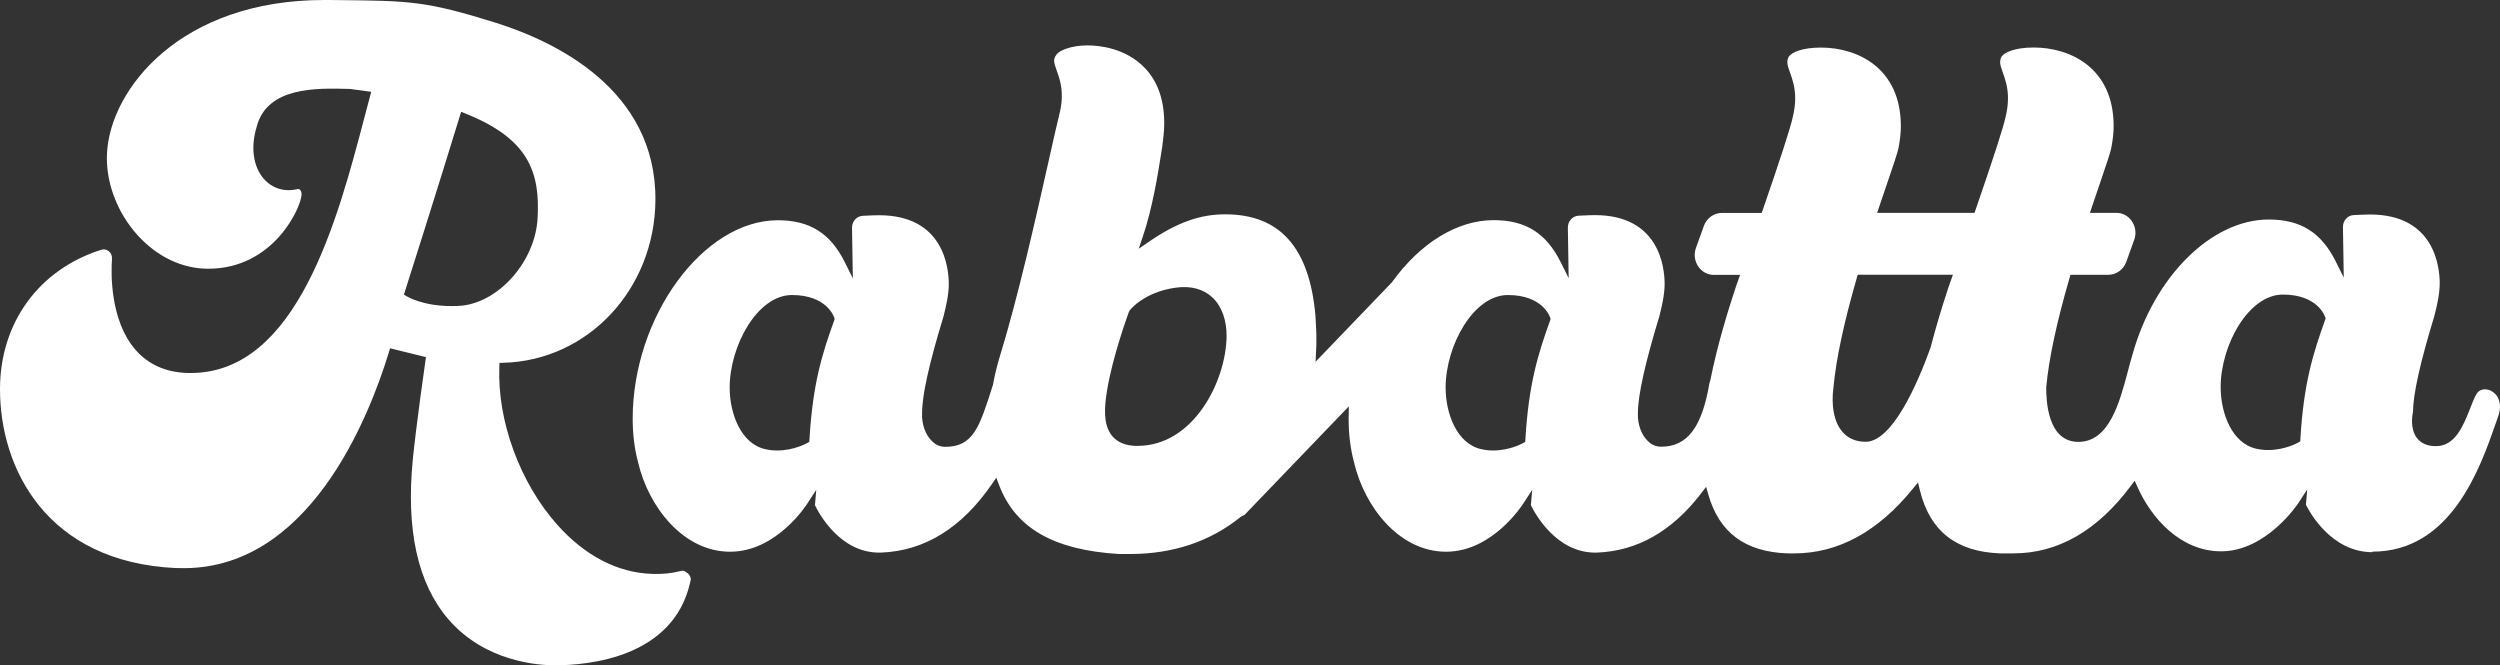 <svg viewBox="0 0 372 99" fill="none" xmlns="http://www.w3.org/2000/svg">
  <rect x="0" y="0" width="372" height="99" fill="#333333" stroke="none"/>
  <g clip-path="url(#clip0_201_1736)">
    <path d="M353.003 82.087C364.685 82.087 369.017 69.723 371.337 63.078L371.719 61.983C372.465 59.896 371.597 58.606 370.64 58.139C369.918 57.791 368.928 57.817 368.457 58.699C368.125 59.31 367.833 60.074 367.516 60.872C366.543 63.324 365.342 66.388 362.47 66.388C361.181 66.388 360.215 65.964 359.599 65.123C358.585 63.74 358.958 61.721 359.055 61.271C359.079 58.623 360.118 53.947 362.243 46.98C362.633 45.461 363.03 43.679 363.03 42.16C363.03 39.758 362.284 31.917 352.654 31.917C352.054 31.917 351.008 31.968 350.237 32.002C349.32 32.044 348.614 32.834 348.631 33.801L348.752 41.303L347.56 38.91C345.41 34.59 342.335 32.664 337.59 32.664C329.064 32.664 320.521 41.15 317.292 52.835C317.065 53.591 316.846 54.397 316.627 55.245C315.386 59.93 313.837 65.751 309.261 65.751C304.686 65.751 304.475 59.641 304.475 57.63C304.88 53.336 306.016 48.024 307.955 41.337L308.085 40.887H313.731C314.907 40.887 315.978 40.115 316.392 38.961L317.568 35.693C317.901 34.768 317.787 33.767 317.244 32.952C316.708 32.138 315.857 31.671 314.907 31.671H310.981L311.265 30.822C311.703 29.515 312.117 28.302 312.49 27.216C313.382 24.602 314.08 22.548 314.169 21.971C314.396 20.775 314.51 19.705 314.51 18.772C314.51 10.133 308.101 7.069 302.617 7.069C299.802 7.069 298.285 7.791 297.847 8.402C297.693 8.639 297.62 9.013 297.62 9.242C297.62 9.683 297.798 10.167 298.017 10.786C298.358 11.745 298.788 12.933 298.788 14.622C298.788 15.505 298.674 16.413 298.415 17.465C298.123 18.882 296.622 23.524 293.953 31.255L293.807 31.679H279.318L279.602 30.831C280.04 29.524 280.454 28.31 280.827 27.224C281.72 24.61 282.417 22.557 282.506 21.98C282.734 20.783 282.847 19.714 282.847 18.78C282.847 10.141 276.438 7.078 270.954 7.078C268.139 7.078 266.622 7.799 266.184 8.41C266.03 8.648 265.957 9.021 265.957 9.25C265.957 9.692 266.136 10.175 266.355 10.795C266.695 11.754 267.125 12.942 267.125 14.631C267.125 15.513 267.012 16.421 266.752 17.473C266.46 18.891 264.959 23.533 262.29 31.264L262.144 31.688H256.198C255.022 31.688 253.951 32.46 253.537 33.614L252.361 36.881C252.028 37.806 252.142 38.808 252.685 39.622C253.221 40.437 254.072 40.904 255.022 40.904H258.924L258.323 42.601C257.204 45.987 255.581 51.138 254.486 56.637L254.413 56.849C254.413 56.849 254.381 56.926 254.373 56.968C253.253 63.613 251.079 66.473 247.136 66.473C246.625 66.473 246.049 66.294 245.627 65.998C244.508 65.157 243.835 63.774 243.721 62.094V61.44C243.721 58.844 244.792 54.007 246.909 47.073C247.299 45.554 247.696 43.772 247.696 42.253C247.696 39.852 246.95 32.01 237.32 32.01C236.858 32.01 236.047 32.036 234.903 32.095C233.986 32.138 233.28 32.927 233.297 33.894L233.418 41.396L232.226 39.003C230.076 34.683 227.001 32.757 222.256 32.757C216.869 32.757 211.361 36.118 207.142 41.973L207.085 42.041L195.76 53.828L195.834 52.191C195.85 51.809 195.866 51.512 195.874 51.223C195.907 49.78 195.825 48.329 195.736 46.963C194.844 36.831 190.447 31.892 182.31 31.892C178.53 31.892 175.139 33.114 170.953 35.973L169.444 37.009L170.044 35.227C171.504 30.924 172.324 25.747 172.762 22.964C172.835 22.506 172.9 22.107 172.948 21.784C173.078 20.732 173.216 19.62 173.232 18.678C173.305 15.123 172.364 12.263 170.425 10.192C167.521 7.086 163.441 6.755 161.818 6.755C159.311 6.755 157.6 7.553 157.227 8.088C156.902 8.537 156.862 8.784 156.853 8.962C156.845 9.395 157.016 9.878 157.235 10.489C157.592 11.482 158.038 12.713 157.997 14.512C157.981 15.301 157.843 16.218 157.575 17.253C157.21 18.704 156.699 21.012 156.042 23.94C154.217 32.07 151.467 44.349 148.652 53.455C148.295 54.66 148.003 55.899 147.759 57.24C145.739 63.613 144.831 66.49 140.612 66.49C140.101 66.49 139.525 66.311 139.112 66.014C137.992 65.174 137.319 63.791 137.205 62.111V61.457C137.205 58.818 138.244 54.125 140.393 47.09C140.783 45.571 141.18 43.789 141.18 42.27C141.18 39.868 140.434 32.027 130.804 32.027C130.342 32.027 129.531 32.053 128.387 32.112C127.47 32.155 126.765 32.944 126.781 33.911L126.902 41.413L125.71 39.02C123.56 34.7 120.486 32.774 115.74 32.774C104.642 32.774 94.144 47.133 94.144 62.323C94.144 64.631 94.404 66.736 94.939 68.755C96.473 75.4 101.665 82.096 108.641 82.096C115.618 82.096 120.088 74.993 120.137 74.925L121.459 72.888L121.264 75.163C121.751 76.181 124.972 82.444 131.137 82.223C137.578 81.977 143.119 78.549 147.597 72.031L148.246 71.089L148.66 72.167C151.085 78.566 156.748 81.833 166.467 82.435H168.154H168.162C174.563 82.435 180.112 80.568 184.663 76.877L184.833 76.784C185.044 76.707 185.19 76.622 185.296 76.503L200.709 60.465L200.677 62.323C200.677 64.631 200.936 66.736 201.472 68.755C203.005 75.4 208.197 82.096 215.173 82.096C222.15 82.096 226.62 74.993 226.669 74.925L227.991 72.888L227.796 75.163C228.283 76.181 231.536 82.435 237.669 82.223C243.632 81.994 248.84 79.024 253.148 73.389L253.87 72.439L254.202 73.601C255.825 79.253 259.67 82.113 265.965 82.342H266.996C273.518 82.342 279.448 79.109 284.632 72.727L285.394 71.794L285.686 72.982C287.187 79.049 291.097 82.104 297.628 82.342H299.599C306.203 82.342 312.068 78.981 317.033 72.345L317.641 71.531L318.063 72.472C320.116 77.097 324.464 82.036 330.499 82.036C337.257 82.036 341.946 74.933 341.995 74.866L343.317 72.829L343.122 75.103C343.617 76.105 346.854 82.164 353.011 82.164L353.003 82.087ZM124.128 47.676C122.335 52.649 120.932 57.112 120.445 65.395L120.421 65.751L120.12 65.921C120.023 65.981 118.109 67.033 115.651 67.033C115.075 67.033 114.466 66.973 113.841 66.829C110.223 65.998 108.576 61.5 108.576 57.681C108.576 51.444 112.706 43.9 117.841 43.9C122.976 43.9 124.063 47.073 124.112 47.209L124.201 47.438L124.12 47.676H124.128ZM169.265 66.354C167.554 66.354 166.28 65.845 165.469 64.852C164.122 63.189 164.333 60.549 164.714 58.19C165.542 53.039 167.894 46.649 167.992 46.377L168.081 46.208C168.162 46.097 170.223 43.458 174.944 42.805C177.175 42.491 179.065 43 180.404 44.256C181.815 45.58 182.562 47.684 182.513 50.188C182.375 56.79 177.581 66.345 169.265 66.345V66.354ZM230.66 47.676C228.867 52.649 227.464 57.121 226.977 65.395L226.953 65.751L226.653 65.921C226.555 65.981 224.641 67.033 222.183 67.033C221.607 67.033 220.998 66.973 220.374 66.829C216.755 65.998 215.109 61.5 215.109 57.681C215.109 51.444 219.238 43.9 224.373 43.9C229.508 43.9 230.595 47.073 230.644 47.209L230.733 47.438L230.652 47.676H230.66ZM289.994 42.567C288.891 45.885 288.007 48.872 287.285 51.664L287.236 51.809C285.346 57.036 281.59 65.734 277.607 65.734C276.13 65.734 274.946 65.217 274.094 64.19C272.901 62.756 272.447 60.388 272.828 57.537C273.234 53.328 274.37 48.015 276.3 41.328L276.43 40.878H290.594L289.994 42.576V42.567ZM342.303 65.327L342.279 65.683L341.978 65.853C341.881 65.913 339.967 66.965 337.509 66.965C336.933 66.965 336.324 66.906 335.699 66.761C332.081 65.93 330.435 61.432 330.435 57.613C330.435 51.376 334.564 43.832 339.699 43.832C344.834 43.832 345.921 47.005 345.97 47.141L346.059 47.37L345.978 47.608C344.185 52.589 342.782 57.053 342.295 65.327H342.303Z" fill="white"/>
    <path d="M82.471 99C87.703 99 100.139 97.803 102.679 86.737L102.792 86.211C102.784 85.94 102.654 85.643 102.435 85.388C102.062 85.083 101.843 84.938 101.616 84.913L101.097 85.006C99.921 85.312 98.606 85.439 97.114 85.397C91.978 85.261 87.087 82.74 82.949 78.115C77.376 71.878 73.985 62.645 74.302 54.592L74.326 53.998L74.894 53.981C87.476 53.658 97.422 43.042 97.527 29.803C97.657 13.332 82.649 6.169 73.685 3.361C63.423 0.153 60.957 0.127 50.581 0.017L48.861 4.08046e-06C48.658 4.08046e-06 48.464 4.08046e-06 48.261 4.08046e-06C26.852 -0.008 16.46 13.222 15.925 22.726C15.681 26.986 17.377 31.569 20.459 34.98C23.372 38.205 27.104 39.987 30.981 39.987C40.757 39.987 44.789 30.856 44.87 28.989C44.886 28.666 44.789 28.361 44.618 28.217C44.553 28.166 44.448 28.098 44.253 28.14C42.331 28.599 40.513 28.038 39.264 26.621C37.674 24.805 37.268 21.92 38.185 18.899C39.71 12.899 47.052 13.103 51.911 13.23H52.025L55.237 13.663L55.051 14.367C54.799 15.309 54.54 16.285 54.272 17.303C50.273 32.545 44.261 55.5 28.393 55.5C28.223 55.5 28.053 55.5 27.882 55.5C24.654 55.398 22.041 54.227 20.135 52.02C16.346 47.633 16.517 40.564 16.663 38.502C16.695 38.069 16.525 37.662 16.201 37.39C15.876 37.119 15.47 37.042 15.081 37.161C5.776 40.097 0 48.049 0 57.918C0 69.629 6.863 83.632 26.203 84.531H26.657C45.843 85.1 54.872 62.229 57.874 52.385L58.044 51.825L58.596 51.961C58.596 51.961 61.67 52.733 62.831 53.005L63.382 53.132L63.301 53.718C63.285 53.811 61.946 63.171 61.443 68.204C60.373 78.786 62.149 86.839 66.716 92.143C72.184 98.499 80.159 98.992 82.471 98.992V99ZM60.527 44.103L60.105 43.84L60.259 43.347C64.615 29.668 68.388 17.405 68.42 17.278L68.615 16.641L69.215 16.879C78.723 20.655 80.386 25.671 79.988 32.536C79.623 38.833 74.358 44.883 68.72 45.486C68.185 45.529 67.674 45.545 67.195 45.545C62.944 45.545 60.64 44.162 60.535 44.094L60.527 44.103Z" fill="white"/>
    </g>
</svg>
